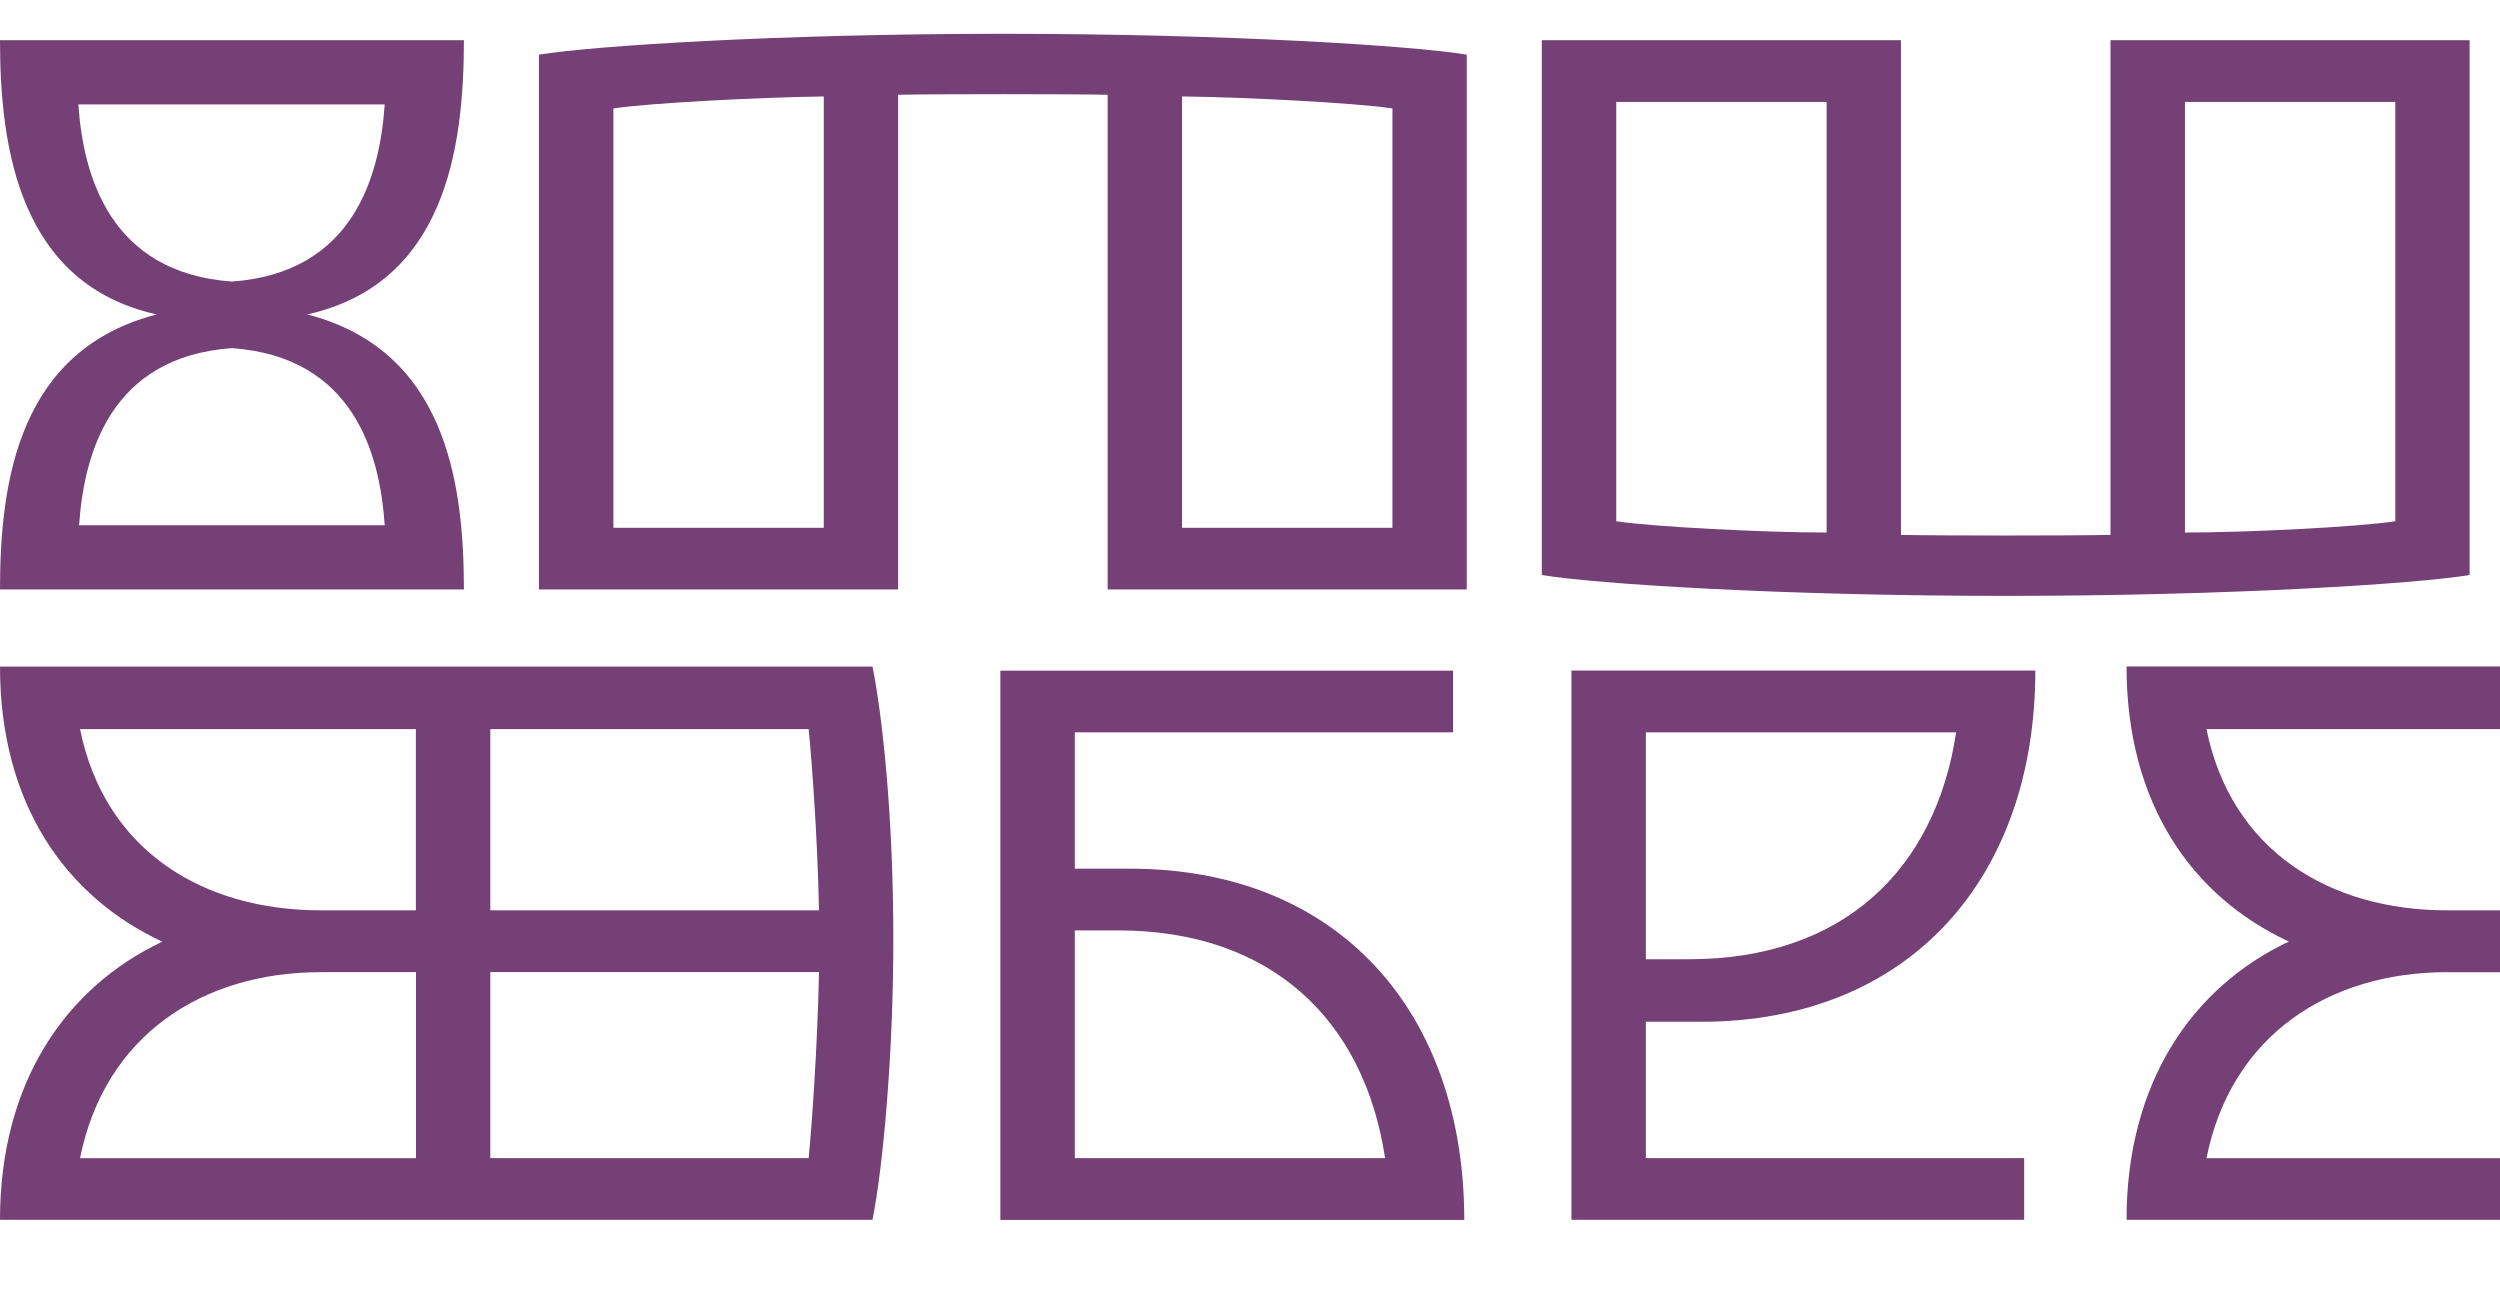 <svg width="1544" height="799" viewBox="0 0 1544 799" fill="none" xmlns="http://www.w3.org/2000/svg">
<g clip-path="url(#clip0_1426_11939)">
<path d="M237.596 324.418C234.659 280.813 218.868 220.426 143.219 215.003C67.643 220.426 51.853 280.887 48.841 324.418H237.523H237.596ZM48.401 64.475C51.339 108.08 67.643 168.467 143.219 173.89C218.794 168.467 234.585 108.007 237.596 64.475H48.401ZM0 364.065C0 295.69 12.339 216.029 96.801 194.19C12.339 175.429 0 92.177 0 24.828H286.511C286.511 93.203 274.172 175.356 189.71 194.19C274.172 215.956 286.511 295.69 286.511 364.065H0Z" fill="#744076"/>
<path d="M730.049 325.956H859.974V66.966C837.28 63.522 768.608 60.004 730.049 59.565V325.956ZM378.832 325.956H508.758V59.565C470.272 60.078 401.601 63.522 378.832 66.966V325.956ZM905.878 33.768V364.065H684.072V58.539C662.846 58.026 575.887 58.026 554.661 58.539V364.065H332.855V33.768C365.465 28.345 480.995 20.87 619.367 20.87C757.738 20.87 873.268 28.272 905.878 33.768Z" fill="#744076"/>
<path d="M1349.42 328.888C1387.97 328.888 1456.57 325.444 1479.34 321.926V62.936H1349.42V328.888ZM1128.12 62.936H998.199V321.926C1020.89 325.371 1089.57 328.888 1128.12 328.888V62.936ZM1525.24 355.124C1492.63 360.548 1377.1 368.023 1238.73 368.023C1100.36 368.023 984.832 360.621 952.222 355.124V24.828H1174.03V330.354C1195.25 330.867 1282.21 330.867 1303.44 330.354V24.828H1525.24V355.124Z" fill="#744076"/>
<path d="M302.816 715.247H499.43C501.413 694.947 504.865 646.432 505.82 600.336H302.816V715.247ZM302.816 450.321V562.227H505.82C504.865 515.691 501.413 470.621 499.43 450.321H302.816ZM198.083 600.409C125.445 600.409 64.706 639.03 49.429 715.32H256.913V600.409H198.156H198.083ZM49.429 450.321C64.706 525.585 125.518 562.227 198.083 562.227H256.839V450.321H49.429ZM551.723 580.036C551.723 651.855 545.333 720.67 538.87 753.355H0C0 668.711 40.468 609.789 100.253 581.575C40.468 553.8 0 496.344 0 411.7H538.87C545.333 444.385 551.723 505.798 551.723 580.036Z" fill="#744076"/>
<path d="M663.801 715.247H855.421C842.568 630.09 785.28 574.613 690.462 574.613H663.801V715.247ZM697.88 536.505C827.291 536.505 904.335 625.62 904.335 753.429H617.824V414.192H897.431V452.3H663.801V536.505H697.88Z" fill="#744076"/>
<path d="M1016.49 452.3V592.422H1043.15C1137.97 592.422 1195.25 537.458 1208.11 452.3H1016.49ZM1016.49 631.043V715.248H1250.12V753.356H970.51V414.119H1257.02C1257.02 541.415 1179.98 631.043 1050.57 631.043H1016.49Z" fill="#744076"/>
<path d="M1616.1 715.247H1812.71C1814.69 694.947 1818.14 646.433 1819.1 600.336H1616.1V715.247ZM1616.1 450.322V562.228H1819.1C1818.14 515.692 1814.69 470.621 1812.71 450.322H1616.1ZM1511.36 600.41C1438.73 600.41 1377.99 639.031 1362.71 715.321H1570.19V600.41H1511.44H1511.36ZM1362.71 450.322C1378.06 525.585 1438.8 562.228 1511.36 562.228H1570.12V450.322H1362.64H1362.71ZM1865.08 580.036C1865.08 651.856 1858.69 720.671 1852.22 753.356H1313.35C1313.35 668.711 1353.82 609.717 1413.61 581.502C1353.82 553.8 1313.35 496.345 1313.35 411.627H1852.22C1858.69 444.312 1865.08 505.725 1865.08 579.963" fill="#744076"/>
</g>
<defs>
<clipPath id="clip0_1426_11939">
<rect width="1544" height="799" fill="white"/>
</clipPath>
</defs>
</svg>
